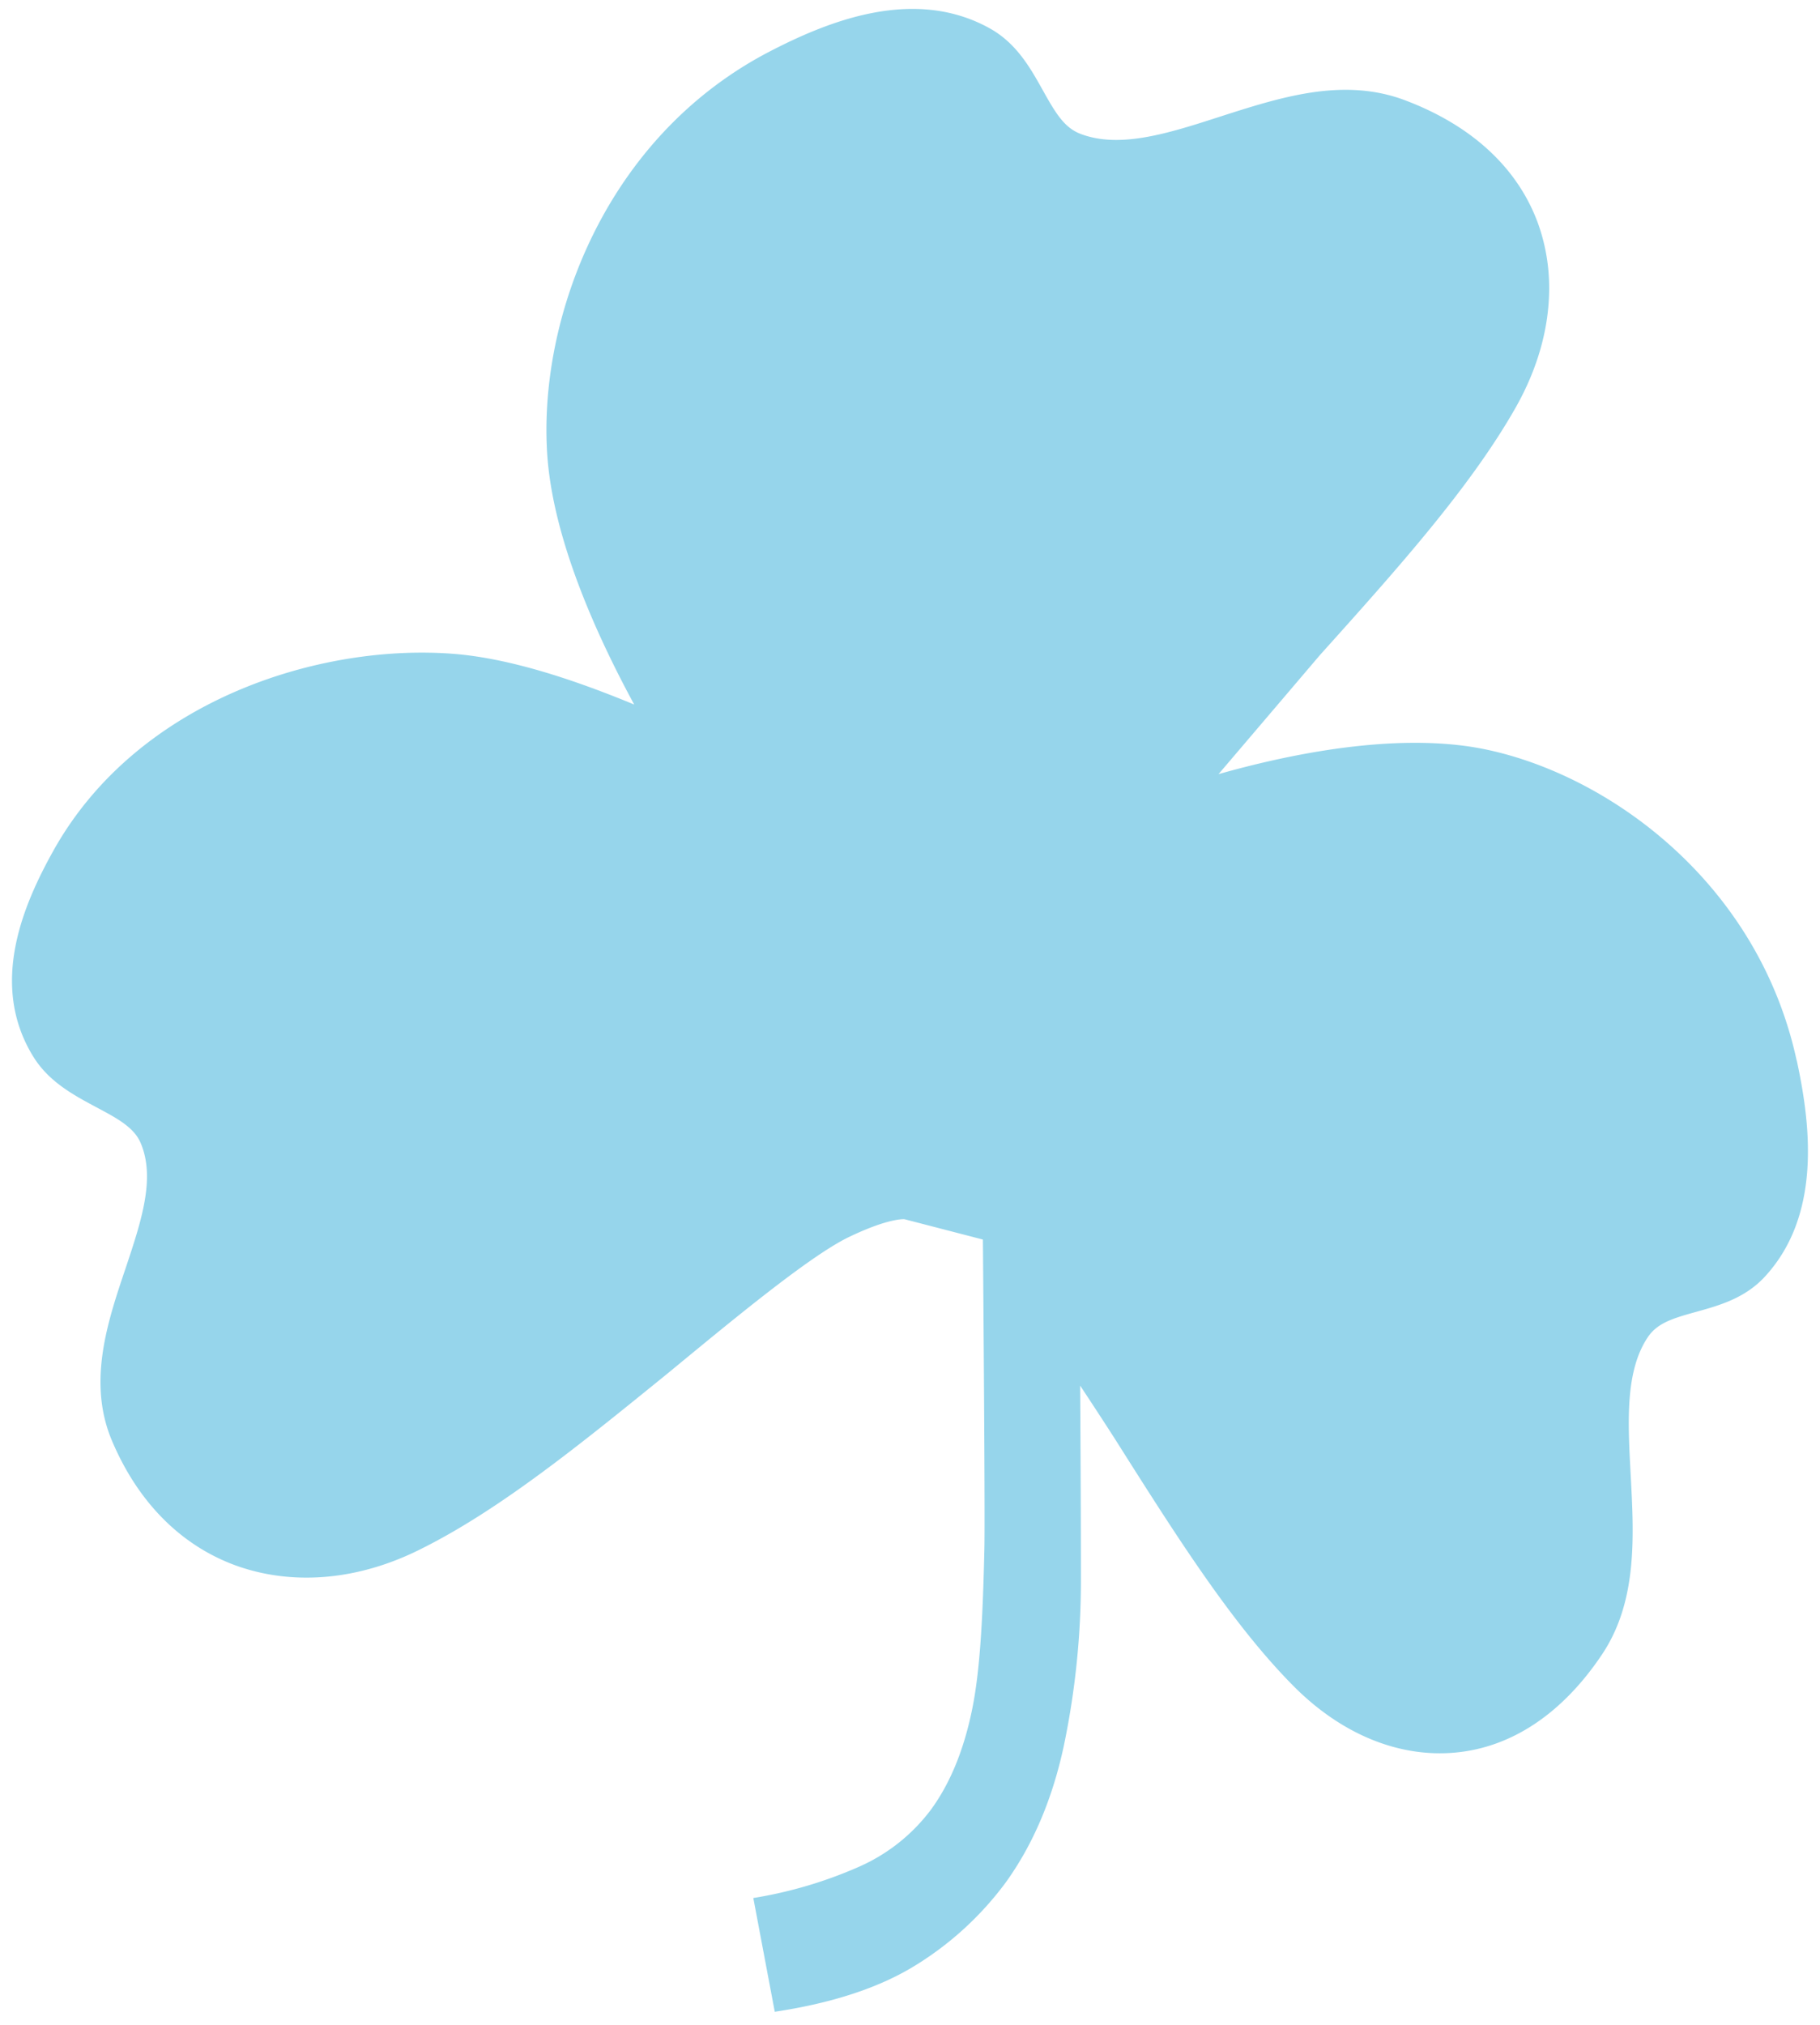 <?xml version="1.0" encoding="UTF-8"?><svg xmlns="http://www.w3.org/2000/svg" data-name="Lag 1" height="538" viewBox="0 0 483.56 538" width="483.56"><path d="M477.38,281.68c3.61,16.66,6.7,40.76-8.26,57.22-5.4,6-12.37,7.87-18.5,9.59-6.31,1.73-10.3,3-12.8,6.7-6.05,9-5.32,22.38-4.57,36.45.9,16.71,1.84,34-7.83,48.17-10.45,15.46-23.86,24.38-38.81,25.74s-30.18-4.86-42.88-17.62c-16.53-16.62-31.64-40.62-47.69-66-3-4.66-6-9.25-9.05-13.86.11,18.29.2,35.19.2,50.55a214.88,214.88,0,0,1-4.53,45.09q-4.52,21.12-15.37,36.24a85.55,85.55,0,0,1-23.87,22q-14.32,8.94-37.57,12.45l-5.7-30.22a114.84,114.84,0,0,0,28.1-8.31,48.1,48.1,0,0,0,19.08-15.14q7.56-10.33,10.87-26.23c2.24-10.6,2.95-25.41,3.35-43.37.21-9.33-.4-81.86-.4-81.86l-20.83-5.4s-4-.44-14.75,4.72S193,352,177.18,365c-22.83,18.52-44.38,36.09-65.61,46.6-16.5,8.25-33.92,9.7-49.06,4.2-14.45-5.32-25.76-16.69-32.66-32.85-6.74-15.66-1.29-31.8,3.53-46.08,4.09-12.28,8-23.84,4-33.23-1.79-4.26-6.48-6.69-11.9-9.58C19.61,290.91,13,287.4,8.86,280.7-3,261.53,6.2,240.32,14.12,226.09c22.34-40.16,71-55.28,106.71-52.38,14.09,1.17,30.51,6.34,47.67,13.44-12.84-23.68-21.8-47-23.11-66.47-.14-2.11-.21-4.32-.21-6.49,0-34.79,17.91-79,59.3-100.5,15.43-8,38.31-17.35,58.45-6.18,7.22,4,10.88,10.66,14.14,16.47,3.42,6.13,5.73,10,10.14,11.63,10.45,3.91,23.3-.22,36.9-4.61,16.2-5.2,32.89-10.61,49.42-4.28,17.66,6.72,29.8,18,35.14,32.72a50.5,50.5,0,0,1,2.93,17.12c0,10.34-2.93,21.08-8.78,31.49-12,21.24-31.49,43-52.16,66,0,0-15,17.63-26.91,31.59,26.19-7.41,51.09-10.43,70-6.76,33,6.46,73.25,35.12,83.6,82.78" fill="#96d5eb"/></svg>